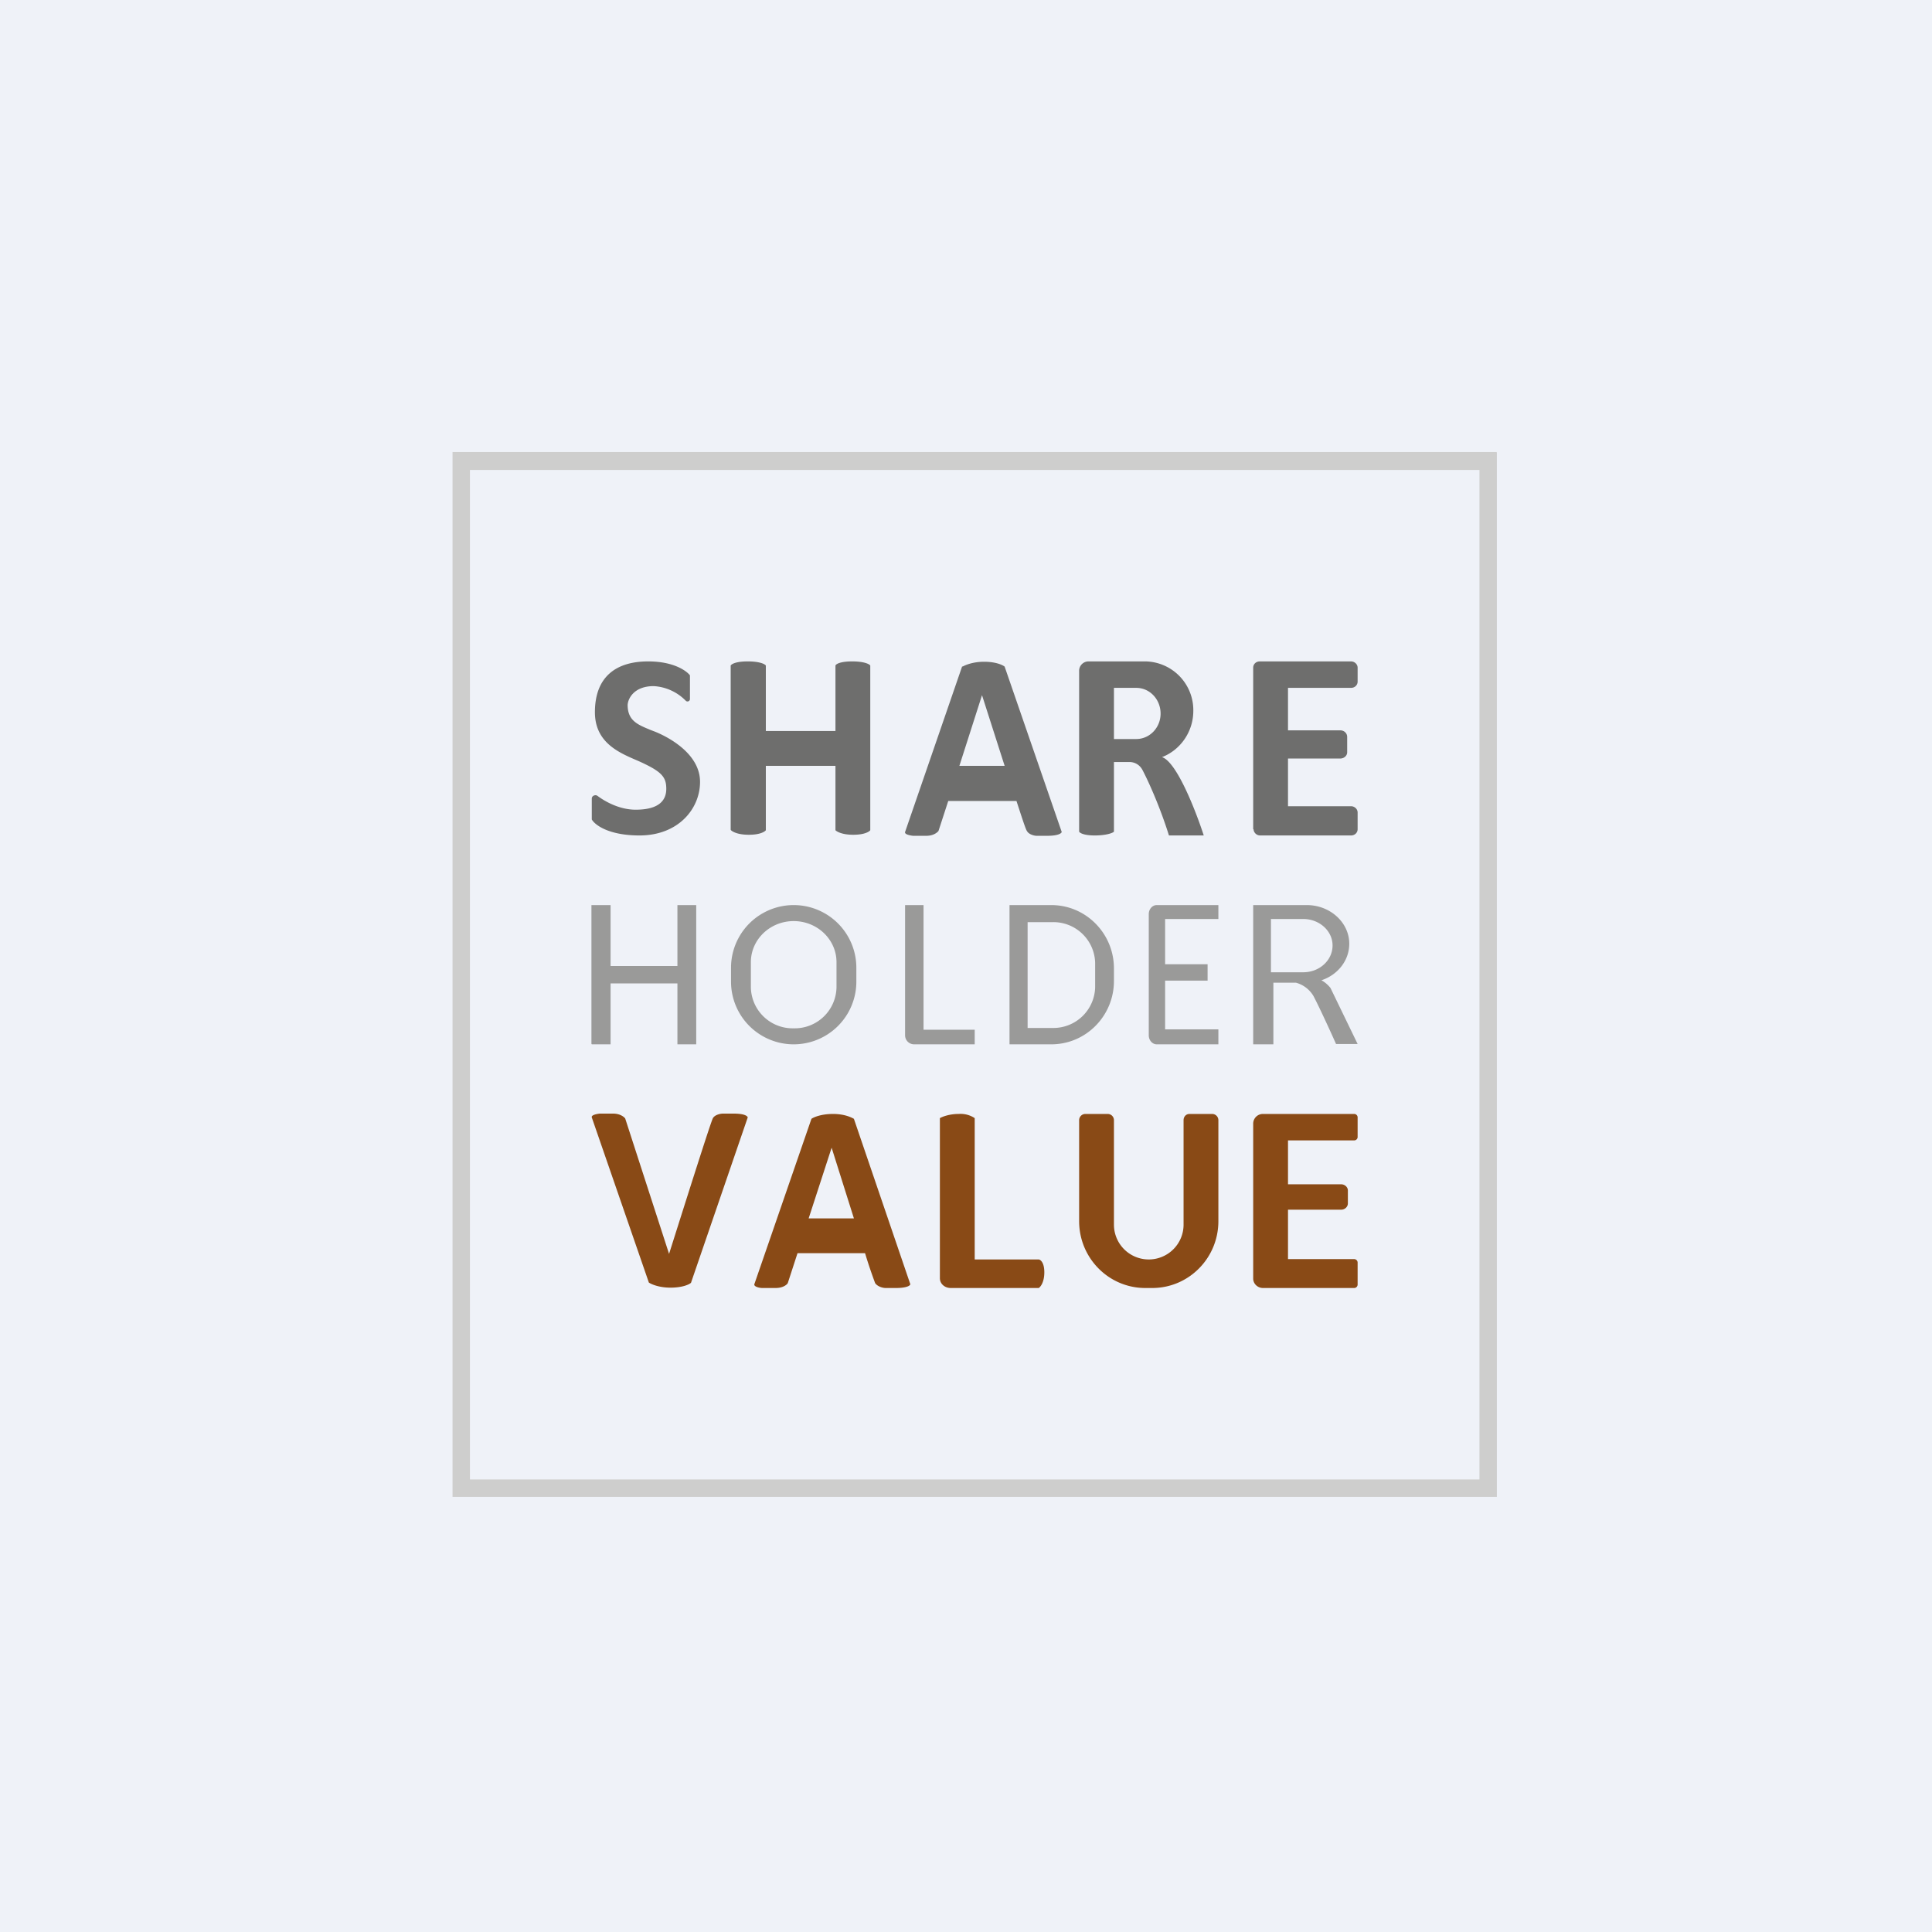 <?xml version="1.0" encoding="UTF-8"?>
<!-- generated by Finnhub -->
<svg viewBox="0 0 55.5 55.5" xmlns="http://www.w3.org/2000/svg">
<path d="M 0,0 H 55.5 V 55.5 H 0 Z" fill="rgb(239, 242, 248)"/>
<path d="M 20.99,23.835 V 19.12 C 21.01,19.08 21.13,19 21.48,19 S 21.98,19.08 22,19.12 V 21 H 24 V 19.12 C 24.01,19.08 24.13,19 24.48,19 S 24.98,19.08 25,19.12 V 23.85 C 24.97,23.89 24.84,23.98 24.51,23.98 C 24.19,23.98 24.04,23.89 24,23.85 V 22 H 22 V 23.85 C 21.97,23.89 21.84,23.98 21.51,23.98 C 21.19,23.98 21.04,23.89 21,23.85 Z M 17,23.54 V 22.94 C 17,22.86 17.1,22.82 17.16,22.86 C 17.4,23.04 17.81,23.26 18.26,23.26 C 18.97,23.26 19.14,22.96 19.14,22.66 S 19.04,22.2 18.55,21.96 A 4.97,4.97 0 0,0 18.29,21.84 C 17.78,21.62 17.09,21.33 17.09,20.46 C 17.09,19.43 17.71,19 18.62,19 C 19.35,19 19.72,19.27 19.82,19.4 V 20.08 A 0.07,0.07 0 0,1 19.7,20.13 A 1.4,1.4 0 0,0 18.78,19.71 C 18.21,19.71 18.04,20.07 18.03,20.25 C 18.03,20.71 18.33,20.82 18.69,20.97 L 18.82,21.02 C 19.24,21.19 20.11,21.67 20.11,22.46 C 20.11,23.24 19.48,24 18.37,24 C 17.49,24 17.09,23.7 17,23.54 Z M 27.64,19.14 L 26,23.9 C 25.98,23.97 26.14,24 26.23,24.01 H 26.61 C 26.82,24.01 26.93,23.91 26.96,23.87 L 27.24,23.01 H 29.2 C 29.36,23.5 29.47,23.84 29.5,23.87 C 29.55,23.97 29.71,24.01 29.78,24.01 H 30.08 C 30.4,24.01 30.49,23.94 30.5,23.9 L 28.86,19.15 C 28.8,19.1 28.6,19.01 28.27,19.01 C 27.94,19.01 27.72,19.11 27.65,19.15 Z M 28.86,22 H 27.56 L 28.21,19.97 L 28.86,22 Z M 31.26,19 A 0.27,0.27 0 0,0 31,19.28 V 23.89 C 31.02,23.93 31.14,24 31.45,24 C 31.77,24 31.97,23.93 32,23.89 V 21.89 H 32.44 C 32.6,21.89 32.74,21.97 32.82,22.12 C 33.04,22.54 33.36,23.29 33.58,24 H 34.58 C 34.35,23.29 33.8,21.88 33.38,21.75 C 33.9,21.55 34.28,21.03 34.28,20.42 A 1.4,1.4 0 0,0 32.91,19 H 31.27 Z M 32,21.23 V 19.76 H 32.64 C 33.03,19.76 33.34,20.09 33.34,20.5 C 33.34,20.9 33.03,21.23 32.64,21.23 H 32 Z M 36,23.82 V 19.18 C 36,19.08 36.08,19 36.19,19 H 38.81 C 38.91,19 39,19.08 39,19.18 V 19.58 C 39,19.68 38.92,19.76 38.81,19.76 H 37 V 20.98 H 38.5 C 38.61,20.98 38.7,21.06 38.7,21.17 V 21.61 C 38.7,21.71 38.61,21.79 38.5,21.79 H 37 V 23.16 H 38.81 C 38.91,23.16 39,23.24 39,23.34 V 23.82 C 39,23.92 38.92,24 38.81,24 H 36.2 A 0.19,0.19 0 0,1 36.01,23.82 Z" fill="rgb(110, 110, 109)"/>
<path d="M 18.64,36.845 L 17,32.1 C 16.98,32.03 17.14,32 17.23,31.99 H 17.61 C 17.82,31.99 17.93,32.09 17.96,32.13 L 19.22,36.02 C 19.62,34.76 20.42,32.22 20.48,32.12 C 20.54,32.02 20.7,31.99 20.77,31.99 H 21.07 C 21.39,31.99 21.47,32.06 21.48,32.1 L 19.85,36.85 C 19.8,36.9 19.6,36.99 19.26,36.99 C 18.93,36.99 18.71,36.89 18.65,36.85 Z M 21.67,36.89 L 23.31,32.14 C 23.38,32.09 23.6,32 23.93,32 S 24.46,32.1 24.53,32.14 L 26.15,36.89 C 26.15,36.93 26.05,37 25.74,37 H 25.44 C 25.36,37 25.21,36.96 25.14,36.86 A 14.2,14.2 0 0,1 24.85,36 H 22.91 L 22.63,36.86 C 22.6,36.91 22.49,37 22.28,37 H 21.9 C 21.81,37 21.65,36.96 21.67,36.89 Z M 23.23,35 H 24.53 L 23.89,32.97 L 23.23,35 Z M 27,32.12 V 36.72 C 27,36.88 27.14,37 27.31,37 H 29.84 C 29.9,36.96 30,36.82 30,36.55 S 29.9,36.19 29.84,36.18 H 28 V 32.12 A 0.73,0.73 0 0,0 27.54,32 C 27.27,32 27.07,32.08 27,32.12 Z M 31,35.08 V 32.18 C 31,32.08 31.08,32 31.18,32 H 31.82 C 31.92,32 32,32.08 32,32.18 V 35.18 A 1,1 0 0,0 33,36.18 A 1,1 0 0,0 34,35.18 V 32.18 C 34,32.08 34.07,32 34.17,32 H 34.82 C 34.92,32 35,32.08 35,32.18 V 35.08 C 35,36.14 34.15,37 33.1,37 H 32.9 C 31.85,37 31,36.14 31,35.08 Z M 36,32.28 V 36.73 C 36,36.88 36.13,37 36.28,37 H 38.91 A 0.1,0.1 0 0,0 39,36.9 V 36.27 A 0.1,0.1 0 0,0 38.9,36.17 H 37 V 34.75 H 38.53 C 38.63,34.75 38.72,34.67 38.72,34.57 V 34.2 C 38.72,34.1 38.63,34.02 38.52,34.02 H 37 V 32.76 H 38.9 A 0.1,0.1 0 0,0 39,32.67 V 32.09 A 0.1,0.1 0 0,0 38.9,32 H 36.28 A 0.28,0.28 0 0,0 36,32.27 Z" fill="rgb(137, 74, 22)"/>
<path d="M 16.99,29.985 V 26 H 17.54 V 27.75 H 19.46 V 26 H 20 V 30 H 19.46 V 28.25 H 17.54 V 30 H 17 Z M 21,27.8 A 1.8,1.8 0 0,1 24.6,27.8 V 28.2 A 1.8,1.8 0 0,1 21,28.2 V 27.8 Z M 21.57,27.64 C 21.57,26.99 22.12,26.46 22.8,26.46 C 23.48,26.46 24.03,26.99 24.03,27.64 V 28.36 A 1.2,1.2 0 0,1 22.8,29.54 A 1.2,1.2 0 0,1 21.57,28.36 V 27.64 Z M 26,29.74 V 26 H 26.53 V 29.58 H 28 V 30 H 26.27 A 0.26,0.26 0 0,1 26,29.74 Z M 29,26 V 30 H 30.2 C 31.2,30 32,29.18 32,28.18 V 27.82 C 32,26.82 31.2,26 30.2,26 H 29 Z M 29.52,26.5 V 29.53 H 30.24 A 1.2,1.2 0 0,0 31.46,28.36 V 27.66 A 1.2,1.2 0 0,0 30.24,26.49 H 29.52 Z M 33,26.26 V 29.74 C 33,29.88 33.1,30 33.23,30 H 35 V 29.57 H 33.47 V 28.17 H 34.69 V 27.7 H 33.47 V 26.4 H 35 V 26 H 33.23 C 33.1,26 33,26.12 33,26.26 Z M 36,30 V 26 H 37.54 C 38.21,26 38.76,26.5 38.76,27.11 C 38.76,27.6 38.42,28.01 37.96,28.16 C 38.09,28.23 38.18,28.33 38.22,28.38 L 39,29.99 H 38.38 C 38.23,29.65 37.88,28.89 37.73,28.61 A 0.84,0.84 0 0,0 37.23,28.23 H 36.58 V 30 H 36 Z M 37.44,26.4 H 36.51 V 27.93 H 37.44 C 37.9,27.93 38.28,27.59 38.28,27.16 C 38.28,26.74 37.9,26.4 37.44,26.4 Z" fill="rgb(154, 154, 153)" fill-rule="evenodd"/>
<path d="M 42.99,12.985 H 13 V 43 H 43 V 13 Z M 42.5,13.5 H 13.5 V 42.5 H 42.5 V 13.5 Z" fill="rgb(206, 206, 205)" fill-rule="evenodd"/>
</svg>
